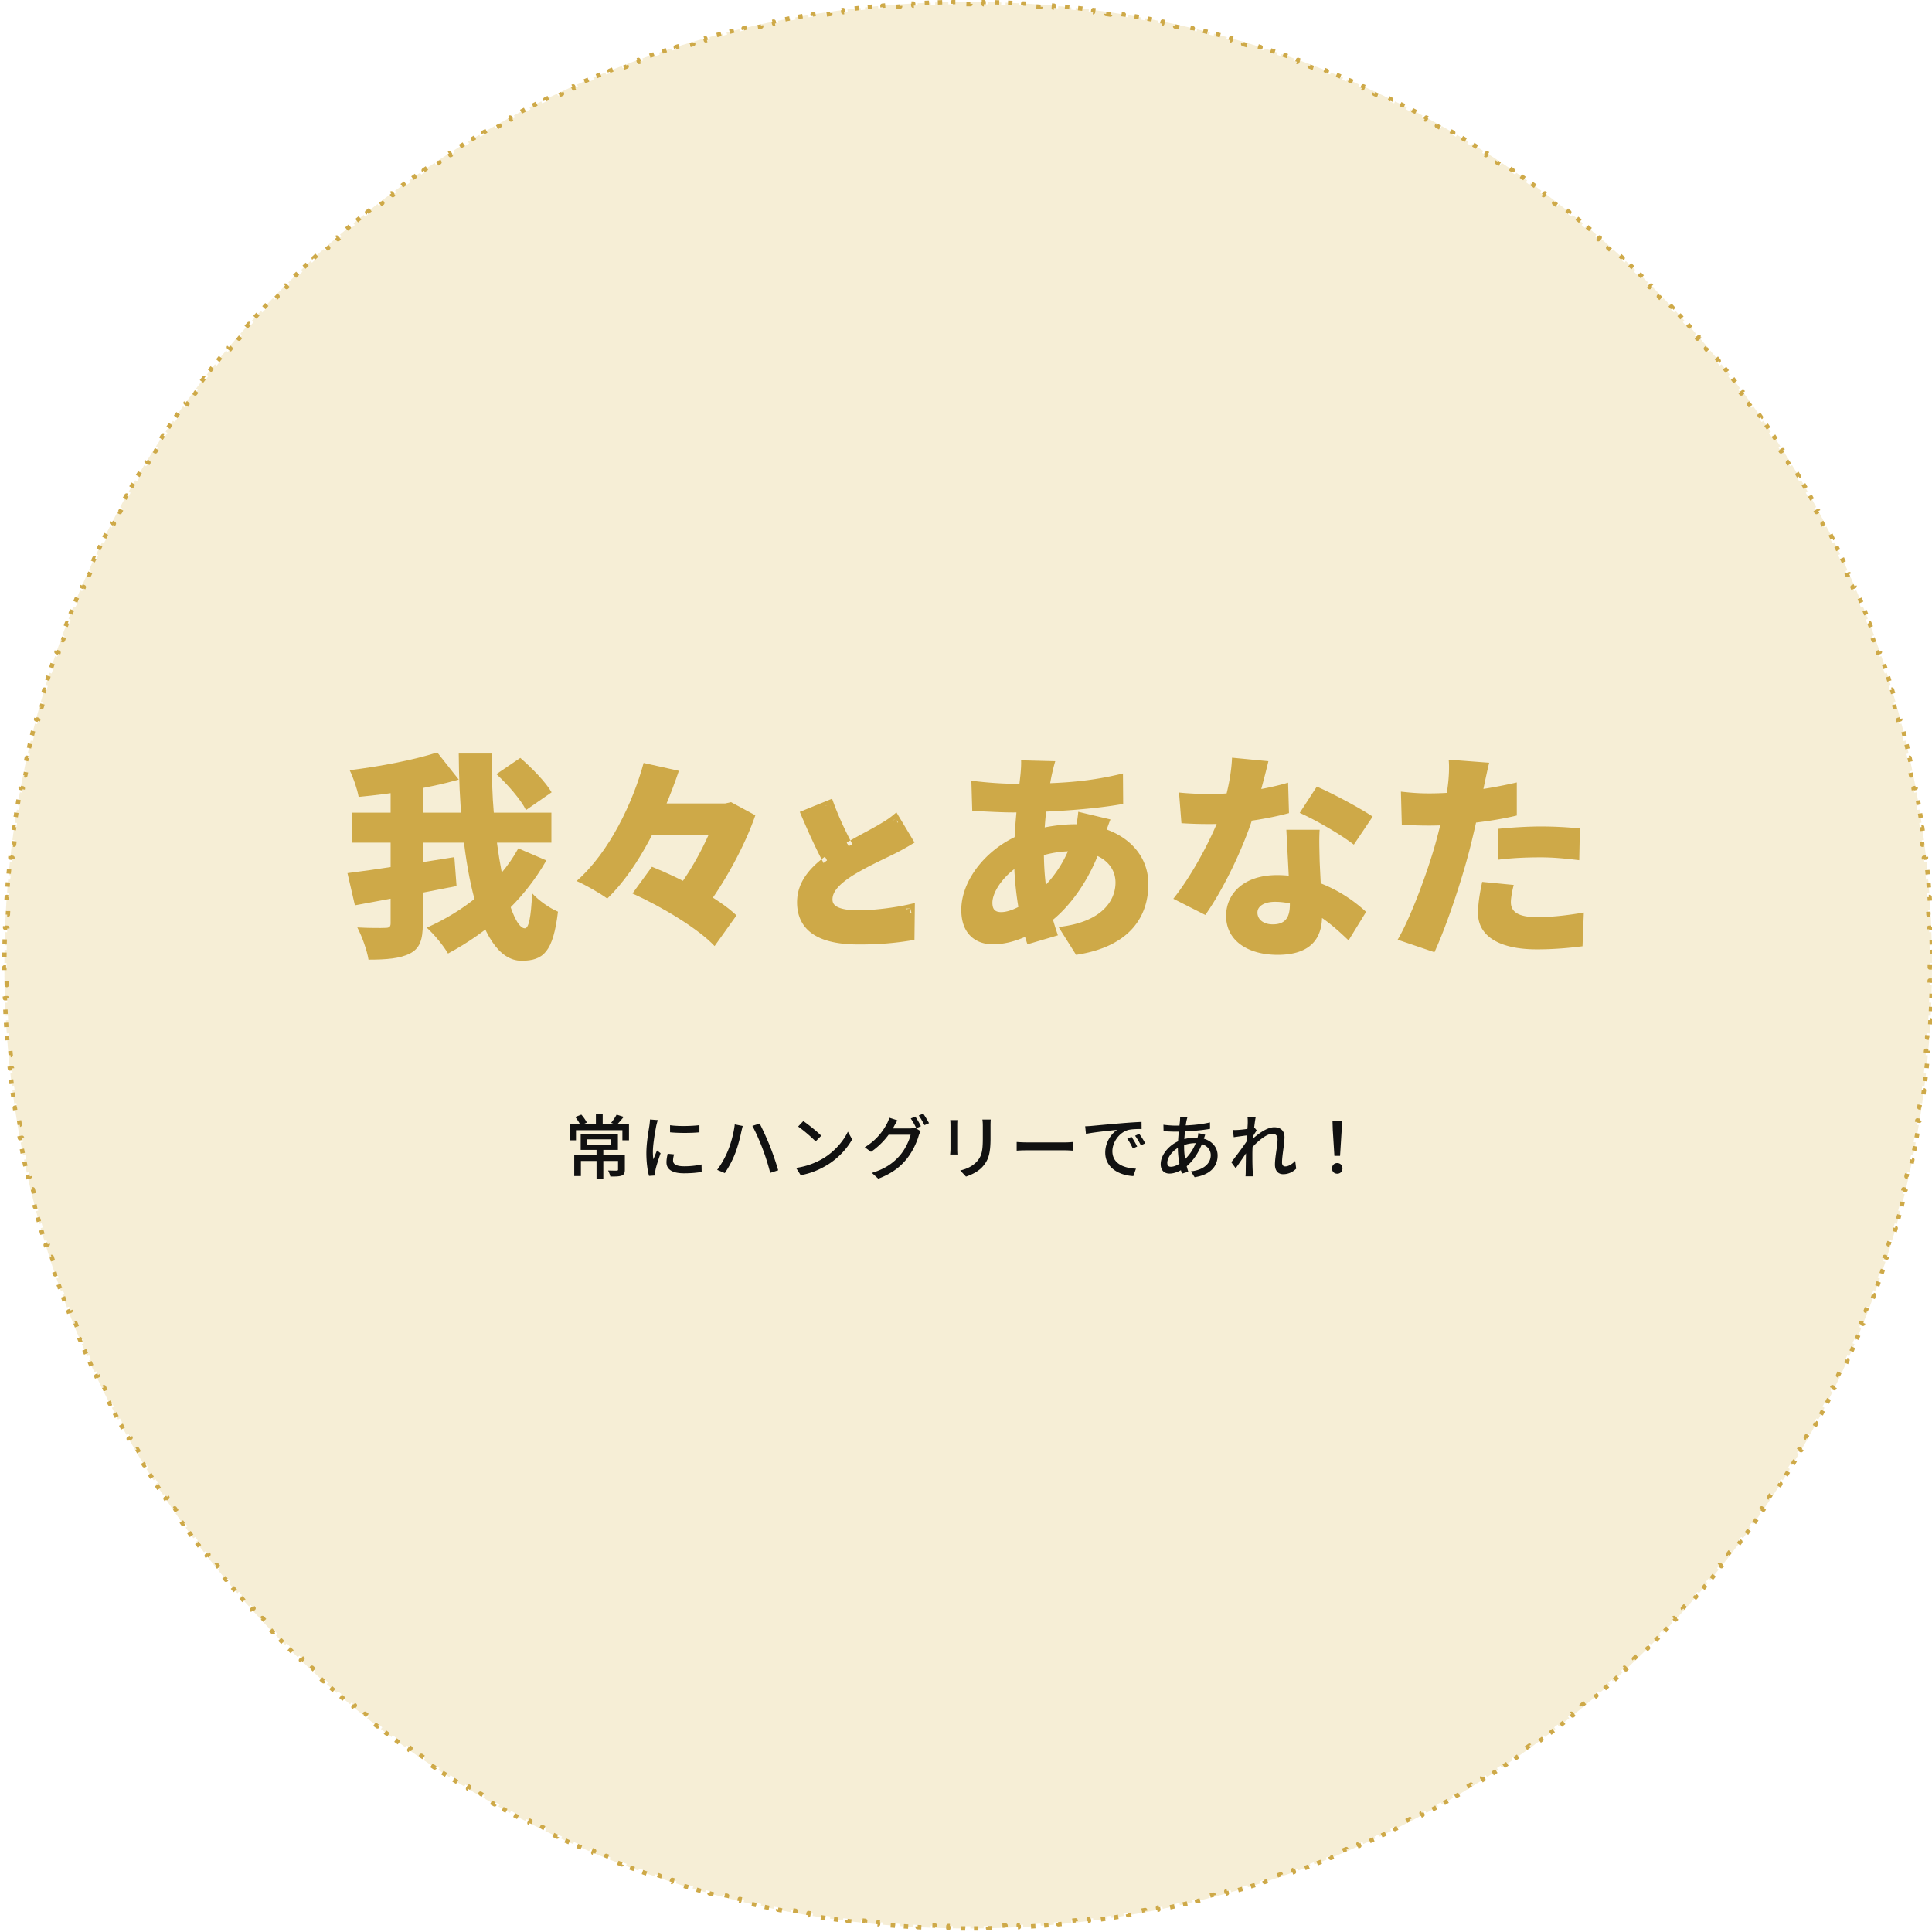 <svg width="392" height="392" fill="none" xmlns="http://www.w3.org/2000/svg"><path d="M391.975 192.7c.014.895.022 1.791.024 2.689l-.444.001v.896h.444c-.002.898-.01 1.794-.024 2.689l-.444-.007-.016.892.444.009c-.018.893-.042 1.785-.072 2.676l-.444-.015-.032.888.444.017c-.034.891-.074 1.779-.12 2.667l-.444-.023-.017.315-.031.578.443.025c-.05.895-.107 1.788-.169 2.68l-.443-.031c-.021.297-.042.593-.065.889l.444.033c-.067.891-.139 1.78-.217 2.667l-.443-.039-.035.39-.045.495.442.041c-.082.889-.171 1.776-.265 2.662l-.442-.047-.041.376-.056.512.442.049c-.099.89-.204 1.778-.315 2.664l-.441-.055-.061.479-.052.405.441.057c-.115.885-.236 1.768-.362 2.649l-.44-.063-.128.878.439.066c-.131.885-.268 1.768-.412 2.649l-.438-.071-.145.88.438.074c-.148.882-.301 1.762-.46 2.64l-.438-.079c-.052.292-.106.584-.16.875l.437.081c-.164.877-.333 1.752-.507 2.624l-.436-.087-.112.552-.065.319.436.089c-.18.878-.366 1.753-.558 2.626l-.434-.095c-.064.29-.128.581-.194.871l.434.097c-.196.872-.397 1.742-.604 2.609l-.433-.103-.208.864.431.106c-.211.866-.428 1.73-.651 2.592l-.43-.111-.088.338c-.045.176-.091.351-.138.526l.43.113c-.228.865-.461 1.729-.701 2.589l-.428-.119-.088.317-.153.541.428.121c-.244.859-.493 1.716-.748 2.57l-.425-.127-.131.436-.125.416.425.129c-.259.854-.524 1.707-.795 2.557l-.423-.135-.273.849.423.137a184.82 184.82 0 01-.843 2.545l-.421-.143-.287.843.42.144c-.29.844-.586 1.685-.888 2.524l-.418-.15c-.1.278-.201.557-.303.835l.418.153c-.306.84-.618 1.678-.936 2.513l-.416-.158-.318.832.414.16c-.321.834-.648 1.665-.981 2.493l-.412-.166-.334.825.412.168c-.337.826-.678 1.649-1.025 2.47l-.41-.174-.349.821.408.175c-.352.822-.71 1.641-1.073 2.457l-.406-.18-.364.813.405.182a185.08 185.08 0 01-1.117 2.434l-.402-.188-.379.805.402.19c-.382.807-.769 1.612-1.161 2.413l-.399-.196-.394.8.398.198c-.397.8-.799 1.598-1.206 2.392l-.396-.202c-.135.264-.271.528-.408.791l.395.205c-.411.792-.827 1.581-1.249 2.367l-.391-.21c-.14.262-.281.523-.422.783l.39.212c-.426.786-.857 1.569-1.293 2.348l-.388-.217-.437.776.387.219c-.44.778-.885 1.552-1.335 2.322l-.384-.224-.451.768.383.226c-.454.768-.913 1.533-1.377 2.295l-.379-.231-.466.76.379.233a196.42 196.42 0 01-1.42 2.273l-.375-.238-.18.282-.299.469.374.24c-.482.751-.968 1.5-1.46 2.244l-.371-.244-.492.741.37.247c-.496.743-.996 1.482-1.501 2.218l-.367-.252-.506.734.365.253c-.509.734-1.022 1.465-1.541 2.191l-.362-.258c-.172.242-.345.483-.519.724l.361.259c-.522.725-1.049 1.445-1.581 2.162l-.357-.265-.229.309-.303.405.356.266a186.99 186.99 0 01-1.621 2.134l-.352-.271-.545.704.351.273c-.548.705-1.101 1.406-1.659 2.103l-.347-.277-.558.694.346.279c-.56.695-1.126 1.385-1.696 2.072l-.342-.284c-.189.229-.38.457-.57.685l.34.285a186.88 186.88 0 01-1.734 2.042l-.337-.29c-.193.225-.388.449-.582.673l.335.292c-.586.674-1.176 1.344-1.77 2.009l-.332-.296-.153.172-.442.491.33.298c-.597.663-1.2 1.322-1.807 1.977l-.326-.302c-.201.218-.404.435-.606.652l.324.303c-.61.653-1.224 1.301-1.842 1.944l-.321-.308-.618.641.319.31c-.622.641-1.248 1.277-1.878 1.91l-.315-.314-.63.63.314.315a211.41 211.41 0 01-1.912 1.876l-.309-.32c-.213.207-.427.413-.642.618l.308.321c-.644.618-1.293 1.232-1.946 1.841l-.303-.325c-.217.203-.434.405-.652.606l.301.327c-.655.606-1.315 1.207-1.978 1.805l-.298-.331c-.22.199-.441.397-.663.595l.296.331a198.58 198.58 0 01-2.011 1.769l-.291-.336-.675.583.29.337c-.677.582-1.358 1.159-2.043 1.732l-.285-.341c-.228.191-.456.381-.685.57l.284.342c-.688.57-1.379 1.135-2.074 1.695l-.279-.346-.695.557.278.347c-.698.557-1.399 1.109-2.105 1.657l-.272-.351-.705.544.271.353c-.708.544-1.42 1.084-2.136 1.619l-.266-.356-.714.531.265.357a199.45 199.45 0 01-2.163 1.579l-.259-.361-.725.519.258.362c-.727.518-1.457 1.031-2.192 1.539l-.253-.365-.734.505.252.367c-.737.505-1.476 1.004-2.22 1.499l-.246-.37c-.247.165-.494.328-.742.492l.244.371c-.745.491-1.493.977-2.246 1.458l-.239-.374-.27.172-.482.306.238.376c-.754.477-1.512.95-2.274 1.418l-.232-.379-.761.465.231.38c-.762.463-1.528.921-2.297 1.374l-.225-.383-.768.45.224.384c-.771.45-1.546.894-2.323 1.334l-.219-.387-.777.436.217.388a191.2 191.2 0 01-2.349 1.292l-.211-.391-.784.422.21.392c-.786.42-1.576.836-2.368 1.246l-.205-.395-.322.167-.469.241.202.396c-.795.406-1.593.808-2.394 1.204l-.197-.398c-.266.132-.533.263-.8.393l.195.4c-.801.391-1.606.778-2.413 1.159l-.19-.402c-.268.127-.537.253-.806.378l.188.403c-.808.377-1.619.749-2.434 1.115l-.182-.405c-.271.121-.542.243-.814.363l.181.406c-.816.363-1.636.72-2.458 1.072l-.175-.409c-.273.117-.547.234-.821.349l.173.41c-.821.346-1.644.688-2.47 1.023l-.168-.411-.825.333.165.412c-.828.332-1.659.659-2.493.98l-.159-.415a284 284 0 01-.833.319l.158.415c-.836.317-1.673.629-2.514.935l-.152-.418c-.278.102-.557.202-.836.302l.15.419c-.839.301-1.68.596-2.524.886l-.144-.421-.296.102-.547.186.142.421c-.846.286-1.694.566-2.545.841l-.136-.423-.85.272.135.424c-.85.27-1.703.535-2.558.793l-.129-.425-.851.256.127.426c-.855.254-1.712.503-2.571.746l-.121-.428-.39.11-.468.13.119.429c-.861.239-1.724.472-2.589.7l-.113-.43c-.288.076-.576.151-.865.225l.111.43c-.862.223-1.726.439-2.592.65l-.105-.432c-.288.071-.576.14-.865.209l.103.432c-.867.207-1.737.408-2.609.604l-.097-.434-.436.097-.435.096.095.434c-.873.192-1.749.377-2.627.557l-.089-.435-.337.068-.533.108.087.435c-.873.175-1.747.344-2.624.507l-.081-.437-.876.16.079.438c-.878.159-1.758.312-2.64.459l-.073-.438-.355.058-.526.087.071.438c-.881.143-1.764.28-2.649.411l-.065-.439-.879.128.063.44c-.881.126-1.764.247-2.649.361l-.057-.44-.884.112.055.441c-.886.111-1.774.216-2.664.314l-.049-.441-.888.096.047.442c-.886.094-1.773.183-2.663.265l-.041-.442-.884.08.039.442c-.888.079-1.776.151-2.667.217l-.033-.443-.889.064.031.443c-.892.063-1.785.119-2.68.169l-.025-.443-.894.048.023.444c-.887.045-1.776.085-2.666.119l-.017-.444c-.296.012-.592.022-.888.032l.015.444a215.8 215.8 0 01-2.677.073l-.009-.445c-.297.006-.594.012-.892.016l.007.445c-.894.014-1.79.022-2.688.024l-.001-.445-.109.001h-.339l-.448-.001-.001.445c-.897-.002-1.793-.01-2.688-.024l.007-.445-.542-.009-.35-.007-.009.445a215.11 215.11 0 01-2.676-.073l.014-.444c-.296-.01-.592-.02-.888-.032l-.017.444a195.84 195.84 0 01-2.666-.119l.023-.444-.894-.048-.024.443c-.895-.05-1.789-.106-2.681-.169l.031-.443-.889-.064-.033.443c-.89-.066-1.779-.138-2.666-.217l.039-.442-.885-.08-.041.442a193.36 193.36 0 01-2.662-.265l.047-.442c-.297-.031-.593-.063-.889-.096l-.049.441c-.89-.098-1.778-.203-2.664-.314l.055-.441a236.23 236.23 0 01-.883-.112l-.058.44c-.885-.114-1.768-.235-2.649-.361l.063-.44-.878-.128-.065.439c-.885-.131-1.769-.268-2.65-.411l.072-.438-.484-.08-.397-.065-.074.438c-.882-.147-1.762-.3-2.64-.459l.079-.438-.875-.16-.082.437c-.876-.163-1.751-.332-2.624-.507l.087-.435-.87-.177-.089.436c-.878-.18-1.753-.366-2.627-.557l.095-.434-.87-.193-.098.434c-.872-.196-1.741-.397-2.609-.604l.103-.432c-.288-.069-.576-.138-.864-.209l-.106.432c-.866-.211-1.73-.427-2.592-.65l.111-.43-.864-.225-.113.43c-.866-.228-1.729-.461-2.59-.7l.119-.429-.858-.24-.121.427c-.859-.242-1.716-.491-2.57-.745l.127-.426-.852-.256-.129.425a184.59 184.59 0 01-2.557-.793l.135-.424-.85-.272-.137.423c-.851-.275-1.699-.555-2.545-.841l.143-.421a104.18 104.18 0 01-.843-.288l-.145.421c-.844-.29-1.685-.585-2.524-.886l.15-.419c-.279-.1-.557-.2-.836-.302l-.152.418c-.84-.306-1.678-.618-2.513-.935l.158-.415-.833-.319-.16.415c-.834-.321-1.665-.648-2.493-.98l.166-.412-.372-.15-.454-.183-.167.411c-.826-.335-1.65-.677-2.471-1.023l.173-.41c-.274-.115-.547-.232-.821-.349l-.175.409c-.822-.352-1.641-.709-2.457-1.072l.18-.406-.813-.363-.183.405c-.814-.366-1.625-.738-2.434-1.115l.188-.403c-.269-.125-.537-.251-.805-.378l-.19.402c-.808-.381-1.612-.768-2.414-1.159l.195-.4c-.267-.13-.533-.261-.8-.393l-.197.398a191.14 191.14 0 01-2.394-1.204l.203-.396a148.81 148.81 0 01-.792-.408l-.204.395c-.793-.41-1.582-.826-2.369-1.246l.21-.392-.783-.422-.212.391c-.786-.425-1.569-.856-2.348-1.292l.216-.388-.777-.436-.218.387c-.778-.44-1.552-.884-2.323-1.334l.224-.384a96.507 96.507 0 01-.768-.45l-.226.383c-.769-.453-1.534-.911-2.296-1.374l.23-.38-.76-.465-.233.379c-.761-.468-1.52-.941-2.274-1.418l.238-.376-.752-.478-.239.374c-.752-.481-1.5-.967-2.246-1.458l.245-.371c-.248-.163-.495-.327-.742-.492l-.247.37a194.12 194.12 0 01-2.219-1.499l.251-.367-.734-.505-.253.365a193.187 193.187 0 01-2.192-1.539l.258-.362-.724-.519-.26.361a205.453 205.453 0 01-2.162-1.579l.264-.357a207.41 207.41 0 01-.714-.531l-.266.356a202.425 202.425 0 01-2.135-1.619l.27-.352-.704-.545-.273.351a202.07 202.07 0 01-2.104-1.657l.277-.347-.695-.557-.278.346c-.696-.56-1.387-1.125-2.074-1.695l.284-.342c-.23-.189-.457-.379-.685-.57l-.285.341c-.686-.573-1.367-1.15-2.044-1.732l.29-.337-.674-.583-.291.336a198.569 198.569 0 01-2.011-1.769l.296-.331-.664-.595-.297.331a195.309 195.309 0 01-1.979-1.805l.302-.327c-.218-.201-.436-.403-.653-.606l-.303.325a193.19 193.19 0 01-1.946-1.841l.308-.321c-.214-.205-.428-.411-.641-.618l-.31.32a205.041 205.041 0 01-1.911-1.876l.313-.315-.63-.63-.315.314c-.63-.633-1.256-1.269-1.877-1.91l.319-.31c-.207-.213-.413-.426-.619-.641l-.32.308a180.269 180.269 0 01-1.843-1.944l.325-.303-.607-.652-.326.302a198.605 198.605 0 01-1.807-1.977l.33-.298c-.199-.22-.397-.441-.595-.663l-.331.296a187.067 187.067 0 01-1.77-2.009l.335-.292c-.195-.224-.39-.448-.583-.673l-.337.29c-.582-.677-1.16-1.357-1.734-2.042l.34-.285-.57-.685-.342.284c-.57-.687-1.135-1.377-1.696-2.072l.346-.279-.558-.694-.347.277a198.87 198.87 0 01-1.658-2.103l.35-.273-.545-.704-.352.271a191.728 191.728 0 01-1.62-2.134l.355-.266-.532-.714-.357.265a199.73 199.73 0 01-1.58-2.161l.36-.26-.519-.724-.361.258a190.823 190.823 0 01-1.542-2.191l.365-.253-.506-.733-.366.251a197.238 197.238 0 01-1.501-2.218l.37-.247c-.165-.246-.33-.494-.493-.741l-.37.244c-.492-.744-.979-1.492-1.46-2.244l.374-.24-.48-.751-.375.238c-.478-.754-.951-1.512-1.42-2.273l.38-.233a86.007 86.007 0 01-.466-.76l-.38.231c-.464-.762-.923-1.527-1.376-2.295l.383-.226c-.151-.256-.302-.512-.451-.768l-.384.224c-.45-.77-.895-1.544-1.335-2.322l.386-.219a182.47 182.47 0 01-.437-.776l-.387.217c-.437-.779-.868-1.562-1.294-2.348l.39-.212-.421-.783-.392.21a198.95 198.95 0 01-1.248-2.367l.394-.205-.408-.791-.395.202c-.408-.794-.81-1.592-1.206-2.392l.398-.198a118.55 118.55 0 01-.394-.8l-.4.196c-.392-.801-.779-1.606-1.16-2.413l.401-.19c-.127-.268-.253-.537-.378-.805l-.403.188a185.08 185.08 0 01-1.117-2.434l.406-.182a263.48 263.48 0 01-.365-.813l-.405.18c-.364-.816-.721-1.635-1.074-2.457l.409-.175-.35-.821-.41.174c-.346-.821-.688-1.644-1.024-2.47l.411-.168-.333-.825-.413.165c-.332-.828-.66-1.658-.98-2.492l.414-.16-.319-.832-.415.158a195.84 195.84 0 01-.937-2.513l.418-.153-.303-.836-.418.151a198.23 198.23 0 01-.887-2.524l.42-.144-.288-.843-.42.143a194.79 194.79 0 01-.843-2.545l.423-.137-.273-.849-.424.135c-.27-.85-.535-1.703-.794-2.558l.425-.129-.256-.851-.426.127c-.255-.854-.504-1.711-.747-2.57l.427-.121-.24-.858-.429.119a196.83 196.83 0 01-.7-2.589l.429-.113-.226-.864-.43.111a196.15 196.15 0 01-.65-2.592l.43-.106-.208-.864-.432.103c-.207-.868-.409-1.737-.605-2.609l.434-.097c-.065-.29-.13-.581-.193-.871l-.434.095c-.192-.873-.378-1.749-.558-2.626l.435-.09c-.06-.289-.118-.58-.176-.87l-.436.087c-.175-.872-.344-1.747-.507-2.624l.437-.081a206.35 206.35 0 01-.161-.875l-.437.079a177.4 177.4 0 01-.46-2.64l.438-.074a85.1 85.1 0 01-.145-.881l-.439.072c-.143-.881-.28-1.764-.412-2.649l.44-.066a183.41 183.41 0 01-.128-.878l-.44.063c-.127-.881-.248-1.764-.363-2.649l.441-.057-.113-.884-.44.055c-.111-.886-.216-1.774-.315-2.664l.441-.049c-.033-.296-.065-.592-.096-.889l-.442.048c-.095-.886-.183-1.773-.266-2.663l.443-.041a186.94 186.94 0 01-.08-.884l-.443.039c-.078-.887-.15-1.776-.217-2.667l.443-.033a199.63 199.63 0 01-.064-.889l-.444.031c-.062-.892-.118-1.785-.169-2.68l.444-.025-.048-.894-.444.023c-.046-.887-.086-1.776-.12-2.666l.444-.017-.032-.888-.444.015a215.8 215.8 0 01-.073-2.677l.445-.009a198.32 198.32 0 01-.016-.892l-.445.007c-.014-.894-.022-1.79-.024-2.688l.445-.001a196.125 196.125 0 010-.896l-.445-.001c.002-.897.01-1.793.024-2.688l.445.007c.004-.297.01-.595.016-.892l-.445-.009c.019-.894.043-1.786.073-2.676l.444.015c.01-.297.02-.593.032-.888l-.444-.017c.034-.891.074-1.78.12-2.667l.444.023c.015-.298.031-.596.048-.893l-.444-.025c.05-.895.107-1.789.17-2.68l.443.031c.02-.297.042-.593.064-.889l-.443-.033c.066-.891.139-1.78.217-2.667l.443.039c.026-.295.052-.59.08-.885l-.443-.041c.083-.889.171-1.776.266-2.662l.442.047.096-.888-.441-.049c.099-.89.204-1.778.314-2.665l.441.056.113-.884-.44-.057c.114-.885.235-1.768.362-2.649l.44.063c.042-.293.084-.586.128-.879l-.44-.065c.132-.885.269-1.768.412-2.649l.439.071c.047-.294.096-.587.145-.881l-.438-.073c.147-.882.3-1.762.46-2.64l.437.079.16-.875-.436-.082c.163-.876.332-1.751.507-2.624l.436.088.176-.871-.435-.089c.18-.878.366-1.753.558-2.627l.434.096.193-.871-.434-.097c.196-.872.398-1.742.605-2.609l.432.103.209-.865-.432-.105c.211-.866.428-1.73.651-2.592l.43.111.226-.864-.43-.113c.228-.866.462-1.729.701-2.589l.429.119.24-.858-.427-.121c.243-.859.492-1.716.747-2.57l.426.127.256-.852-.425-.129c.259-.855.524-1.707.794-2.557l.424.135c.09-.284.181-.567.273-.85l-.423-.136c.275-.851.556-1.699.842-2.545l.421.143.288-.843-.42-.145c.29-.843.586-1.685.887-2.523l.418.15c.1-.279.202-.557.303-.836l-.418-.152c.307-.84.619-1.678.937-2.513l.415.158.319-.832-.415-.16c.322-.834.649-1.665.981-2.493l.413.166c.11-.276.222-.551.333-.825l-.411-.168a197.4 197.4 0 011.025-2.47l.41.173c.115-.274.232-.547.349-.821l-.409-.175c.353-.822.71-1.641 1.073-2.457l.406.181.365-.813-.406-.183c.367-.814.74-1.625 1.117-2.433l.403.188c.125-.269.251-.537.378-.805l-.402-.19c.382-.808.77-1.612 1.162-2.413l.399.195c.13-.267.262-.533.394-.8l-.398-.197c.396-.801.798-1.598 1.206-2.393l.395.203.408-.791-.394-.205c.41-.792.827-1.582 1.248-2.367l.392.21c.14-.262.28-.523.422-.784l-.39-.211c.425-.786.856-1.569 1.293-2.348l.387.217.438-.777-.387-.219c.44-.777.885-1.55 1.335-2.321l.384.224.45-.768-.382-.226c.453-.768.912-1.534 1.376-2.295l.38.231c.154-.254.31-.507.465-.76l-.378-.233c.468-.761.941-1.519 1.42-2.273l.375.238.479-.751-.375-.24c.482-.752.969-1.5 1.46-2.245l.371.245.493-.742-.37-.246c.495-.743.995-1.483 1.5-2.218l.367.251c.168-.245.337-.49.506-.733l-.365-.254c.509-.733 1.023-1.464 1.542-2.19l.361.258.52-.724-.361-.26c.522-.724 1.049-1.444 1.58-2.161l.357.265c.177-.239.354-.477.532-.714l-.356-.266c.536-.715 1.076-1.427 1.621-2.134l.352.271.545-.704-.35-.273c.548-.705 1.1-1.406 1.658-2.103l.347.277.558-.694-.346-.28c.56-.694 1.126-1.385 1.696-2.071l.342.284.57-.685-.34-.285c.574-.685 1.152-1.365 1.734-2.042l.337.29.583-.674-.336-.291a197.61 197.61 0 011.77-2.01l.332.297c.198-.222.396-.443.595-.663l-.33-.298c.598-.663 1.2-1.322 1.807-1.977l.326.302.607-.652-.325-.304c.61-.652 1.224-1.3 1.843-1.944l.32.308.619-.64-.32-.31c.622-.64 1.248-1.278 1.878-1.91l.315.314.63-.63-.313-.315a196.6 196.6 0 011.911-1.876l.31.32c.213-.207.427-.413.641-.618l-.308-.321c.645-.618 1.293-1.232 1.946-1.841l.303.325c.217-.203.435-.405.653-.606l-.302-.327a198.62 198.62 0 011.979-1.805l.297.33.663-.594-.295-.332a198.37 198.37 0 012.01-1.768l.292.335.674-.582-.29-.337c.677-.582 1.358-1.16 2.043-1.732l.286.34.684-.57-.283-.342c.687-.569 1.378-1.134 2.073-1.694l.28.346c.23-.186.462-.372.694-.557l-.277-.347a186.7 186.7 0 012.104-1.657l.273.351.705-.545-.271-.352a209.91 209.91 0 012.135-1.619l.266.356.714-.531-.264-.358a209.55 209.55 0 012.162-1.578l.26.36c.24-.173.482-.346.724-.518l-.258-.362c.727-.518 1.458-1.031 2.192-1.54l.253.366.734-.506-.251-.366a195.46 195.46 0 012.22-1.5l.246.37.742-.491-.245-.371c.745-.491 1.494-.977 2.246-1.458l.24.374c.25-.16.5-.32.751-.478l-.238-.376c.755-.477 1.513-.95 2.274-1.418l.233.379c.253-.156.507-.31.76-.465l-.23-.38a194.97 194.97 0 012.296-1.374l.226.383c.255-.151.511-.301.768-.45l-.224-.385c.77-.45 1.545-.894 2.323-1.333l.218.387.777-.437-.216-.388c.779-.435 1.562-.866 2.348-1.291l.212.39.783-.421-.21-.392c.787-.42 1.576-.836 2.369-1.246l.204.394.792-.407-.203-.396a191.14 191.14 0 012.394-1.204l.197.398.8-.394-.195-.399c.802-.392 1.606-.778 2.414-1.16l.189.402.806-.377-.188-.403c.809-.377 1.62-.749 2.434-1.115l.183.405c.27-.122.542-.243.813-.363l-.18-.407c.816-.362 1.635-.72 2.457-1.071l.175.408.821-.349-.173-.409c.821-.347 1.645-.688 2.471-1.024l.167.412c.275-.111.55-.223.826-.333l-.166-.412c.828-.333 1.659-.66 2.493-.98l.16.415.833-.319-.158-.415a197.28 197.28 0 012.513-.935l.152.417.836-.302-.15-.418c.839-.3 1.68-.596 2.524-.886l.145.42.843-.287-.143-.421c.846-.286 1.694-.566 2.545-.841l.137.423c.283-.092.566-.182.85-.273l-.135-.423c.85-.27 1.702-.535 2.557-.794l.129.426.852-.256-.127-.426c.854-.254 1.711-.503 2.57-.746l.121.428.858-.24-.119-.429c.861-.239 1.724-.472 2.59-.7l.113.43.864-.225-.111-.43c.862-.223 1.726-.44 2.592-.65l.106.431c.288-.07.576-.14.864-.208l-.103-.432a196.03 196.03 0 012.61-.604l.097.434c.29-.065.58-.13.87-.193l-.095-.434c.874-.192 1.749-.377 2.627-.557l.089.435c.29-.06.58-.118.871-.176l-.088-.436c.873-.174 1.748-.343 2.625-.506l.081.437c.291-.054.583-.108.875-.16l-.079-.438c.878-.159 1.758-.312 2.641-.46l.073.44c.293-.05.587-.098.881-.146l-.072-.439c.882-.142 1.765-.28 2.65-.41l.065.439.878-.128-.063-.44c.881-.126 1.765-.247 2.65-.362l.057.441c.294-.038.589-.076.883-.112l-.055-.441c.886-.111 1.775-.216 2.664-.315l.049.442.889-.097-.047-.441c.886-.095 1.773-.183 2.662-.265l.041.442.885-.08-.039-.443c.887-.078 1.776-.15 2.667-.216l.033.443c.296-.022.592-.044.889-.064l-.031-.444c.891-.062 1.785-.118 2.68-.169l.025.444c.297-.017.595-.033.893-.048L186.18.66c.887-.046 1.776-.086 2.667-.12l.017.444c.295-.01.592-.022.888-.031l-.015-.445c.89-.03 1.783-.054 2.676-.072l.009.445c.297-.006.595-.012.892-.016l-.007-.445c.895-.014 1.791-.022 2.688-.024l.001.444a200.377 200.377 0 01.896 0l.001-.444c.898.002 1.794.01 2.688.024l-.007.445c.298.004.595.01.893.016l.009-.445c.893.018 1.785.042 2.676.072l-.015.445.888.031.017-.444c.89.034 1.779.074 2.666.12l-.022.444c.298.015.595.031.893.048l.025-.444c.895.05 1.788.107 2.68.17l-.031.443c.297.02.593.042.889.064l.033-.443c.891.066 1.78.138 2.667.216l-.039.443.885.08.041-.442c.889.082 1.776.17 2.662.265l-.047.441.888.097.049-.442c.89.1 1.778.204 2.664.315l-.055.44.884.113.057-.44c.885.114 1.768.235 2.649.361l-.063.44.879.128.065-.44a208.6 208.6 0 012.649.411l-.071.44c.294.047.587.095.881.144l.073-.438c.882.147 1.762.3 2.641.46l-.08.436.876.161.081-.437c.877.163 1.752.332 2.624.506l-.087.436.87.176.09-.435c.877.18 1.753.365 2.626.557l-.095.434.871.193.097-.434c.872.195 1.742.397 2.609.604l-.103.432.865.208.105-.432c.866.211 1.731.428 2.592.65l-.111.43.865.226.113-.43c.865.228 1.728.461 2.589.7l-.119.428.858.24.121-.427c.859.243 1.716.492 2.571.746l-.127.426.851.256.129-.426c.855.26 1.708.524 2.558.794l-.135.423c.283.09.567.181.85.273l.136-.423c.851.275 1.699.555 2.545.841l-.142.421c.281.095.562.19.843.287l.144-.42c.844.29 1.685.585 2.524.886l-.15.418c.279.1.558.201.836.303l.152-.418c.841.306 1.678.617 2.514.935l-.158.415.833.319.159-.415c.834.32 1.665.647 2.493.98l-.165.412.825.333.168-.412c.826.336 1.649.677 2.47 1.024l-.173.41c.274.115.548.232.821.348l.175-.408c.822.352 1.641.709 2.458 1.071l-.181.407c.272.12.543.241.814.363l.182-.405c.815.366 1.626.738 2.434 1.115l-.188.403c.269.125.538.25.806.378l.19-.402c.807.38 1.612.767 2.413 1.16l-.195.398.8.394.197-.399c.801.397 1.599.798 2.394 1.205l-.203.396c.265.135.529.27.792.407l.205-.395c.792.41 1.582.826 2.368 1.247l-.21.392c.262.14.523.28.784.422l.211-.391c.786.425 1.569.856 2.349 1.291l-.217.388c.259.145.518.29.777.437l.219-.387c.777.44 1.552.884 2.323 1.333l-.224.384.768.45.225-.382c.769.453 1.535.91 2.297 1.374l-.231.38c.254.154.507.31.761.465l.232-.379c.762.468 1.52.94 2.274 1.418l-.238.376.357.226.395.252.239-.374c.753.48 1.501.967 2.246 1.458l-.244.37.742.492.246-.37c.743.495 1.483.995 2.219 1.5l-.251.366.734.506.253-.366a199.98 199.98 0 012.192 1.54l-.258.362c.242.172.483.345.724.519l.26-.361a195.8 195.8 0 012.163 1.578l-.265.358c.239.176.477.353.714.531l.266-.356c.716.535 1.428 1.075 2.136 1.619l-.271.352.705.545.272-.351c.706.547 1.407 1.1 2.105 1.657l-.278.347c.232.185.464.37.695.557l.279-.346c.695.56 1.386 1.125 2.073 1.694l-.283.343.685.57.285-.341c.685.572 1.366 1.15 2.043 1.732l-.29.337.675.582.291-.335a198.56 198.56 0 012.011 1.768l-.296.332.663.594.298-.33c.663.597 1.323 1.199 1.978 1.805l-.302.326.653.607.303-.325c.653.61 1.302 1.223 1.946 1.84l-.308.321.642.619.309-.32c.641.621 1.279 1.246 1.912 1.876l-.314.315.63.63.315-.314c.63.632 1.256 1.269 1.878 1.91l-.319.31.618.64.321-.308c.618.644 1.232 1.292 1.842 1.944l-.325.304c.203.217.406.434.607.652l.326-.302c.607.655 1.209 1.314 1.807 1.977l-.33.298.236.262.359.4.331-.296a196.44 196.44 0 011.771 2.01l-.335.291.132.153.45.521.337-.29a186.88 186.88 0 011.734 2.042l-.34.285.57.684.342-.283a188.7 188.7 0 011.696 2.072l-.346.279c.187.23.373.462.558.694l.347-.278c.558.698 1.111 1.399 1.659 2.104l-.351.272.161.208.023.03.361.467.352-.271a190.57 190.57 0 011.621 2.134l-.356.266c.178.237.355.475.532.714l.357-.265c.532.717 1.059 1.437 1.58 2.161l-.36.26c.174.24.347.482.519.724l.362-.258a195.82 195.82 0 011.541 2.19l-.365.254.506.733.367-.251c.505.735 1.005 1.475 1.501 2.218l-.37.246c.165.247.329.495.492.742l.371-.245c.492.745.978 1.493 1.46 2.245l-.374.24.479.751.375-.238c.478.754.952 1.512 1.42 2.273l-.379.233.466.76.379-.231c.464.761.923 1.527 1.377 2.295l-.383.226c.151.255.301.511.451.768l.384-.224c.45.77.895 1.544 1.335 2.322l-.387.218.437.777.388-.217c.436.779.867 1.562 1.293 2.348l-.39.211.422.783.391-.209c.422.785.838 1.575 1.249 2.367l-.395.205c.137.263.273.527.408.791l.396-.203c.407.795.809 1.592 1.206 2.393l-.398.197.394.8.399-.195c.392.801.779 1.605 1.161 2.413l-.402.19.379.805.403-.188c.377.808.749 1.619 1.116 2.433l-.405.183.179.399.185.414.406-.181c.363.816.721 1.635 1.073 2.457l-.408.175.349.821.41-.173c.347.821.688 1.644 1.025 2.47l-.412.168.334.825.412-.166c.333.828.66 1.659.981 2.493l-.414.16.319.832.415-.158c.318.835.63 1.673.936 2.513l-.417.152.302.836.418-.15c.302.838.598 1.68.888 2.523l-.42.145.287.843.421-.143c.287.846.568 1.694.843 2.545l-.423.136.273.85.423-.135c.271.85.536 1.702.795 2.557l-.425.129.256.852.425-.127c.255.854.504 1.711.748 2.57l-.428.121.241.858.428-.119c.24.86.473 1.723.701 2.589l-.429.113.225.864.43-.111c.223.862.44 1.726.651 2.592l-.431.105.208.865.433-.103c.207.867.408 1.737.604 2.609l-.434.097c.066.29.13.58.194.871l.434-.096c.192.874.378 1.749.558 2.627l-.436.089.077.377.1.494.436-.088c.174.873.343 1.748.507 2.624l-.437.082.161.875.437-.079c.159.878.312 1.758.46 2.64l-.438.074.145.88.438-.071c.144.881.281 1.764.412 2.649l-.439.065.128.879.44-.063c.127.881.247 1.764.362 2.649l-.441.057c.039.295.076.589.113.884l.441-.055c.111.886.216 1.774.315 2.664l-.442.049.043.389.054.499.442-.047c.094.886.183 1.773.265 2.662l-.442.041.037.401.043.484.443-.039c.078.887.15 1.776.217 2.667l-.444.033c.023.296.044.592.065.889l.443-.031c.062.892.119 1.785.169 2.68l-.443.025.048.893.444-.023c.046.888.086 1.776.12 2.667l-.444.017.016.445.016.443.444-.015c.03.891.054 1.783.072 2.676l-.444.009.016.892.444-.007z" fill="#F4E9CB" fill-opacity=".8" stroke="#CEA948" stroke-width=".889" stroke-linejoin="round" stroke-dasharray="0.89 2.67"/><path d="M121.034 233.026v6.229h1.379v-6.229h-1.379zm-1.92-1.863h4.892v1.166h-4.892v-1.166zm-1.295-.981v3.128h7.552v-3.128h-7.552zm-1.308 4.167v4.266h1.351v-3.057h8.192v-1.209h-9.543zm8.889 0v2.944c0 .17-.057.213-.285.227-.213 0-.967 0-1.735-.028.185.355.384.867.455 1.223 1.067 0 1.807 0 2.319-.199.497-.199.625-.555.625-1.209v-2.958H125.4zm-4.494-8.32v2.617h1.379v-2.617h-1.379zm-5.334 2.105v3.228h1.294v-2.048h9.416v2.048h1.336v-3.228h-12.046zm1.152-1.494c.413.512.868 1.238 1.067 1.707l1.28-.583a8.093 8.093 0 00-1.124-1.607l-1.223.483zm8.391-.483a11.052 11.052 0 01-1.123 1.664l1.123.426c.413-.412.939-1.024 1.437-1.635l-1.437-.455zm10.838 2.147v1.437c1.664.17 4.337.17 5.959 0v-1.451c-1.465.199-4.324.27-5.959.014zm.81 5.917l-1.294-.128c-.156.711-.242 1.237-.242 1.749 0 1.394 1.124 2.219 3.527 2.219 1.536 0 2.703-.114 3.613-.285l-.029-1.507a16.168 16.168 0 01-3.541.369c-1.735 0-2.233-.526-2.233-1.166 0-.384.071-.754.199-1.251zm-3.299-6.955l-1.579-.128c-.014.37-.071.811-.114 1.166-.17 1.152-.625 3.57-.625 5.675 0 1.934.256 3.612.54 4.608l1.294-.085c-.014-.171-.028-.384-.042-.541 0-.156.028-.441.071-.654.142-.711.64-2.233 1.024-3.314l-.726-.569a124.12 124.12 0 00-.739 1.806c-.071-.512-.1-1.009-.1-1.521 0-1.522.47-4.196.697-5.348.057-.256.213-.825.299-1.095zm14.236 6.201c-.483 1.209-1.308 2.731-2.19 3.897l1.55.654a20.21 20.21 0 002.091-3.968c.555-1.408 1.067-3.442 1.251-4.38.072-.313.2-.854.299-1.209l-1.621-.327c-.185 1.706-.754 3.811-1.38 5.333zm7.012-.441a45.345 45.345 0 011.564 4.949l1.622-.526a62.42 62.42 0 00-1.679-4.907c-.583-1.45-1.521-3.512-2.09-4.579l-1.479.483c.611 1.081 1.507 3.101 2.062 4.58zm8.277-5.561l-1.052 1.109c1.052.712 2.83 2.248 3.555 3.016l1.138-1.152c-.811-.825-2.645-2.304-3.641-2.973zm-1.465 9.501l.939 1.479c2.219-.399 4.025-1.238 5.461-2.119 2.205-1.366 3.968-3.314 4.978-5.149l-.868-1.564c-.853 1.834-2.631 3.968-4.935 5.376a14.806 14.806 0 01-5.575 1.977zm24.192-10.411l-.924.384c.384.54.853 1.394 1.138 1.977l.924-.413a17.794 17.794 0 00-1.138-1.948zm1.607-.597l-.91.384c.398.526.853 1.351 1.166 1.948l.925-.398a21.936 21.936 0 00-1.181-1.934zm-.526 3.555l-1.166-.711c-.27.1-.654.156-1.067.156h-4.323l-.541 1.28h5.063c-.27 1.181-1.123 2.973-2.161 4.182-1.28 1.479-2.959 2.745-5.704 3.555l1.309 1.181c2.674-1.024 4.38-2.318 5.703-3.94 1.266-1.55 2.119-3.47 2.503-4.821a5.46 5.46 0 01.384-.882zm-4.707-2.19l-1.65-.541c-.1.413-.356.996-.526 1.28a12.02 12.02 0 01-4.452 4.708l1.252.939c2.176-1.465 3.754-3.485 4.65-5.12.142-.285.455-.839.726-1.266zm18.929-.171h-1.692c.057.37.085.797.085 1.323v2.446c0 2.475-.185 3.598-1.18 4.722-.868.967-2.048 1.522-3.399 1.849l1.166 1.237c1.038-.341 2.489-.995 3.413-2.062 1.038-1.195 1.565-2.404 1.565-5.675v-2.517c0-.526.014-.953.042-1.323zm-6.599.114h-1.621c.043.299.057.796.057 1.052v4.765c0 .427-.043.924-.071 1.166h1.635a14.448 14.448 0 01-.042-1.152v-4.779c0-.384.014-.753.042-1.052zm11.862 4.437v1.764a27.68 27.68 0 012.119-.071h7.737c.611 0 1.265.057 1.578.071v-1.764c-.341.029-.896.086-1.593.086h-7.722a26.6 26.6 0 01-2.119-.086zm13.901-3.185l.156 1.55c1.579-.342 4.893-.669 6.329-.825-1.152.754-2.418 2.489-2.418 4.622 0 3.143 2.916 4.622 5.703 4.765l.527-1.508c-2.361-.1-4.779-.967-4.779-3.556 0-1.692 1.266-3.712 3.157-4.28.74-.2 1.977-.214 2.774-.214l-.015-1.436c-.981.042-2.403.128-3.925.256-2.603.213-5.148.455-6.187.554-.27.029-.768.057-1.322.072zm9.401 2.147l-.868.37c.441.611.797 1.266 1.138 1.991l.882-.398a16.302 16.302 0 00-1.152-1.963zm1.564-.626l-.839.399c.441.611.825 1.237 1.18 1.962l.882-.426a17.967 17.967 0 00-1.223-1.935zm9.774-3.328l-1.479-.042c.014.213-.014.497-.028.768-.143 1.308-.427 3.513-.427 5.433s.398 3.982.825 5.262l1.294-.398c-.455-1.38-.853-3.044-.853-5.049 0-1.878.241-4.039.483-5.291.057-.199.114-.455.185-.683zm-2.403 1.679c-.726 0-1.963-.1-2.461-.185l.029 1.322c.625.029 1.735.086 2.403.086 2.133 0 5.021-.214 7.026-.569l-.014-1.309c-2.063.484-4.395.655-6.983.655zm6.016 1.848l-1.394-.341c-.014.27-.1.74-.171.996-.626 2.161-1.692 3.584-2.859 4.608-.896.81-1.834 1.237-2.531 1.237-.498 0-.74-.27-.74-.796 0-1.152 1.167-2.632 2.688-3.328.711-.313 1.75-.669 2.987-.669 2.034 0 3.143 1.124 3.143 2.432 0 1.65-1.379 3.001-4.025 3.285l.754 1.195c3.385-.526 4.665-2.375 4.665-4.409 0-2.09-1.806-3.641-4.48-3.641-.996 0-2.148.214-3.086.569-2.176.811-3.983 2.859-3.983 4.836 0 1.308.797 1.906 1.778 1.906 1.11 0 2.29-.569 3.214-1.266 1.423-1.081 2.859-3.03 3.698-5.632.086-.256.256-.754.342-.982zm18.46 6.884l-.199-1.564c-.697.711-1.408 1.109-2.02 1.109-.441 0-.654-.341-.654-.768 0-1.451.498-3.741.498-5.191 0-1.166-.668-1.991-2.091-1.991-1.806 0-4.167 2.09-5.049 3.029v1.749c1.252-1.55 3.343-3.456 4.665-3.456.669 0 1.067.356 1.067 1.124 0 1.351-.526 3.57-.526 5.134 0 1.266.668 1.949 1.664 1.949 1.052 0 1.934-.427 2.645-1.124zm-9.671-6.798l-.114.341-.043.569c-.625 1.024-2.446 3.47-3.342 4.58l.896 1.223a165.132 165.132 0 002.759-4.025l.612-2.262c.242-.384.64-1.038.896-1.393l-.484-.598c-.654.214-2.446.455-3.271.498a8.754 8.754 0 01-1.066.014l.156 1.465c.996-.156 2.46-.341 3.001-.412zm-.157-2.518c0 .555-.327 4.822-.355 6.088a448.138 448.138 0 00-.057 3.854c0 .227-.014.64-.043.924h1.551a25.202 25.202 0 01-.086-.967c-.071-1.294-.071-2.304-.071-3.541 0-2.518.441-6.443.669-7.453l-1.664-.057c.071.399.056.797.056 1.152zm17.579 6.713h1.152l.327-5.233.057-1.878h-1.92l.057 1.878.327 5.233zm.583 3.627c.583 0 1.053-.427 1.053-1.067 0-.654-.47-1.095-1.053-1.095-.597 0-1.066.441-1.066 1.095 0 .64.455 1.067 1.066 1.067z" fill="#111"/><path d="M214.111 154.445l-6.934-.177c.045.889-.044 2.089-.133 2.977-.533 4.756-1.289 10.934-1.289 16.578 0 7.022 1.333 13.778 2.711 17.778l6.178-1.822c-1.556-4.622-2.844-9.422-2.844-17.156 0-5.2.711-11.244 1.644-15.6.178-.755.356-1.555.667-2.578zm-8.356 4.578c-3.155 0-7.067-.4-8.667-.622l.178 6.133c2.222.089 5.689.311 8.267.311 6.755 0 16.4-.622 22.355-1.733l-.044-6.178c-7.2 1.778-13.289 2.089-22.089 2.089zm19.556 7.245l-6.534-1.556c-.089 1.111-.444 3.422-.8 4.489-1.644 5.556-4.311 9.022-7.155 11.733-2.622 2.534-5.645 4.134-7.689 4.134-1.333 0-1.778-.667-1.778-1.911 0-2.4 2.711-6.267 6.845-8.312 2.088-.977 5.244-2.133 9.466-2.133 5.689 0 8.667 2.845 8.667 6.356 0 3.6-2.667 8.044-11.556 9.022l3.556 5.644c11.244-1.689 14.667-8.089 14.667-14.355 0-7.334-6.623-12.134-14.845-12.134-3.6 0-7.289.712-10.178 1.734-7.333 2.578-12.933 9.289-12.933 15.644 0 4.934 2.978 6.978 6.4 6.978 4.222 0 8.267-2.089 11.2-4.222 3.956-2.8 8.622-8.711 11.111-16.622.311-1.067 1.156-3.556 1.556-4.489zm13.911-5.467l.489 6.222c2.044.134 3.866.178 5.733.178 5.822 0 12.578-1.244 16.089-2.222l-.178-6.178c-3.822 1.156-10.089 2.311-15.955 2.311-1.467 0-4.134-.089-6.178-.311zm18.133-6.356l-7.378-.711c-.133 3.6-1.111 7.911-2.266 11.289-1.645 4.578-5.6 12.267-9.645 17.334l6.489 3.288c3.822-5.422 7.778-13.777 9.778-20.177 1.289-4.089 2.444-8.578 3.022-11.023zm10.4 13.912H261c.222 4.533.711 12.888.711 15.155 0 2.489-.8 4.045-3.467 4.045-1.867 0-3.111-.978-3.111-2.4 0-1.289 1.378-2.178 3.555-2.178 6.8 0 11.867 4.933 14.934 7.822l3.555-5.778c-3.733-3.466-10.089-7.466-18.044-7.466-6.845 0-10.356 3.822-10.356 8.266 0 5.156 4.578 7.911 10.445 7.911 6.8 0 9.022-3.422 9.022-7.866 0-2.267-.4-8.8-.489-11.289-.044-2.178-.133-4.311 0-6.222zm6.933 3.022l3.823-5.689c-2.4-1.645-8.134-4.711-11.334-6.089l-3.466 5.333c3.111 1.378 8.311 4.356 10.977 6.445zm27.467-16.622l-8.222-.623c.133 1.111.089 3.111-.133 4.978-.312 2.8-1.245 7.289-2.4 11.511-1.689 6.178-5.2 15.645-7.823 20.045l7.467 2.533c2.533-5.511 5.511-14.533 7.111-20.711 1.156-4.533 2.356-10.222 2.978-13.156.222-1.022.667-3.2 1.022-4.577zm-12.178 6.222c-1.911 0-3.333-.089-5.733-.356l.178 6.711c1.511.089 3.244.178 5.511.178 5.155 0 12.311-.711 17.822-2.044v-6.711c-5.955 1.377-12.044 2.222-17.778 2.222zm13.911 7.2v6.266c2.845-.355 5.6-.488 8.8-.488 2.756 0 5.512.311 7.734.577l.133-6.444a80.997 80.997 0 00-7.867-.4c-2.888 0-6.222.222-8.8.489zm3.245 11.378l-6.4-.623c-.356 1.689-.845 4.089-.845 6.356 0 4.533 4.134 7.333 11.912 7.333 3.733 0 6.755-.311 9.288-.622l.267-6.844c-3.422.577-6.489.933-9.511.933-3.911 0-5.289-1.156-5.289-3.022 0-.889.267-2.356.578-3.511zm-122.792-8.905l-2.688-4.48c-.928.768-1.952 1.376-3.328 2.176-1.856 1.088-5.664 2.976-8.576 4.896-3.808 2.496-7.136 5.44-7.136 9.824 0 5.92 5.088 7.68 11.68 7.68 4.256 0 7.456-.32 10.368-.8l.064-5.6c-3.04.704-7.392 1.248-10.56 1.248-4.096 0-6.144-.992-6.144-3.104s1.792-3.808 4.256-5.44c2.816-1.792 6.592-3.52 8.48-4.448a46.275 46.275 0 003.584-1.952zm-16.032-7.424l-4.864 1.984c1.792 4.224 3.712 8.352 5.536 11.424l4.448-2.592c-1.504-2.72-3.52-6.464-5.12-10.816z" fill="#CEA948"/><path fill-rule="evenodd" clip-rule="evenodd" d="M185.561 170.956l-.762.458a47.36 47.36 0 01-3.651 1.988h-.001l-.39-.799.393.798-.002.001c-.334.164-.722.351-1.149.557-2.033.979-4.956 2.387-7.237 3.838l.006-.005-.491-.741.478.75.007-.004c-1.205.798-2.185 1.574-2.858 2.369-.667.787-.994 1.543-.994 2.325 0 .378.09.662.239.889.152.231.402.458.806.66.836.418 2.204.666 4.21.666 3.094 0 7.379-.534 10.36-1.225l1.102-.255-.085 7.477-.736.121c-2.959.488-6.207.812-10.513.812-3.343 0-6.45-.441-8.748-1.734-1.163-.655-2.13-1.535-2.802-2.69-.671-1.155-1.018-2.534-1.018-4.145 0-3.77 2.214-6.522 4.971-8.728.141.272.282.539.423.801.232-.188.469-.373.711-.555a81.821 81.821 0 01-.419-.797c-.242.18-.48.364-.715.551-1.374-2.639-2.759-5.694-4.069-8.78l-.352-.83 6.551-2.672.318.864c1.039 2.827 2.258 5.397 3.398 7.598a75.99 75.99 0 00-.772.442c.139.268.277.53.413.787.257-.149.514-.297.772-.442-.136-.257-.274-.519-.413-.787a172.108 172.108 0 013.052-1.678 90.458 90.458 0 002.282-1.26l.003-.002c1.384-.805 2.345-1.378 3.208-2.092l.797-.66 3.677 6.129zm-16.938-6.897l.022-.009-.336-.823-.834.307.011.029.823-.336c.103.28.208.558.314.832zm-4.354.817a.061.061 0 01-.005-.012l-.819.347.336.823.014-.005-.35-.818.824-.335zm20.446 20.385l.011-.914.2.866c-.07.016-.14.033-.211.048zm-.881-.719c.308-.064.605-.128.892-.195l-.889-.01-.003.205zm-.258-13.439l.003.006.762-.458c-.253.152-.508.303-.765.452zm-1.46-4.161l-.463-.771.567.685-.104.086zm-1.172-.225l-.053-.088.762-.458c-.229.19-.464.37-.709.546z" fill="#CEA948"/><path d="M100.722 157.068c2.311 2.133 4.978 5.2 6 7.289l5.2-3.6c-1.244-2.133-4.044-4.978-6.355-6.978l-4.845 3.289zm-29.289 7.822v6.089h40.445v-6.089H71.433zm-.933 12.267l1.511 6.533c5.822-1.066 13.467-2.489 20.622-3.911l-.444-5.867c-7.778 1.245-16.267 2.578-21.689 3.245zm8.756-18.622v28.8c0 .711-.267.933-1.067.933-.8.044-3.378.044-5.689-.089.933 1.778 2 4.711 2.267 6.533 3.6 0 6.4-.222 8.4-1.244s2.622-2.756 2.622-6.044v-28.889h-6.533zm9.466-5.867c-4.71 1.511-11.51 2.844-17.778 3.6.712 1.422 1.556 3.867 1.823 5.422 6.533-.622 14.133-1.733 20.31-3.511l-4.355-5.511zm4.356.222c.089 19.289 3.289 42.045 12.755 42.045 4.445 0 6.4-1.823 7.378-9.956-1.689-.711-3.867-2.222-5.244-3.733-.223 5.022-.711 7.111-1.467 7.111-3.289 0-7.111-18.978-6.667-35.467h-6.755zm12.089 19.245c-3.956 7.244-11.156 12.8-18.578 16.089 1.6 1.466 3.378 3.644 4.311 5.244 8-4.267 15.2-10.533 19.956-18.889l-5.689-2.444zm24.889-9.111v6.444h18.222v-6.444h-18.222zm-1.734 18.266c5.956 2.667 13.378 7.156 16.667 10.667l4.444-6.222c-3.644-3.511-11.377-7.556-17.155-9.867l-3.956 5.422zm2.267-26.489c-2.133 7.911-6.933 18.134-13.6 23.956 1.822.8 4.711 2.444 6.222 3.555 6.533-6.266 11.422-16.755 14.533-25.911l-7.155-1.6zm14.978 8.223v1.6c-1.289 4.444-4.845 11.6-8.8 16.533 1.777.889 4.355 2.622 5.822 3.822 4.311-5.6 8.533-13.333 10.667-19.555l-4.934-2.667-1.2.267h-1.555z" fill="#CEA948"/></svg>